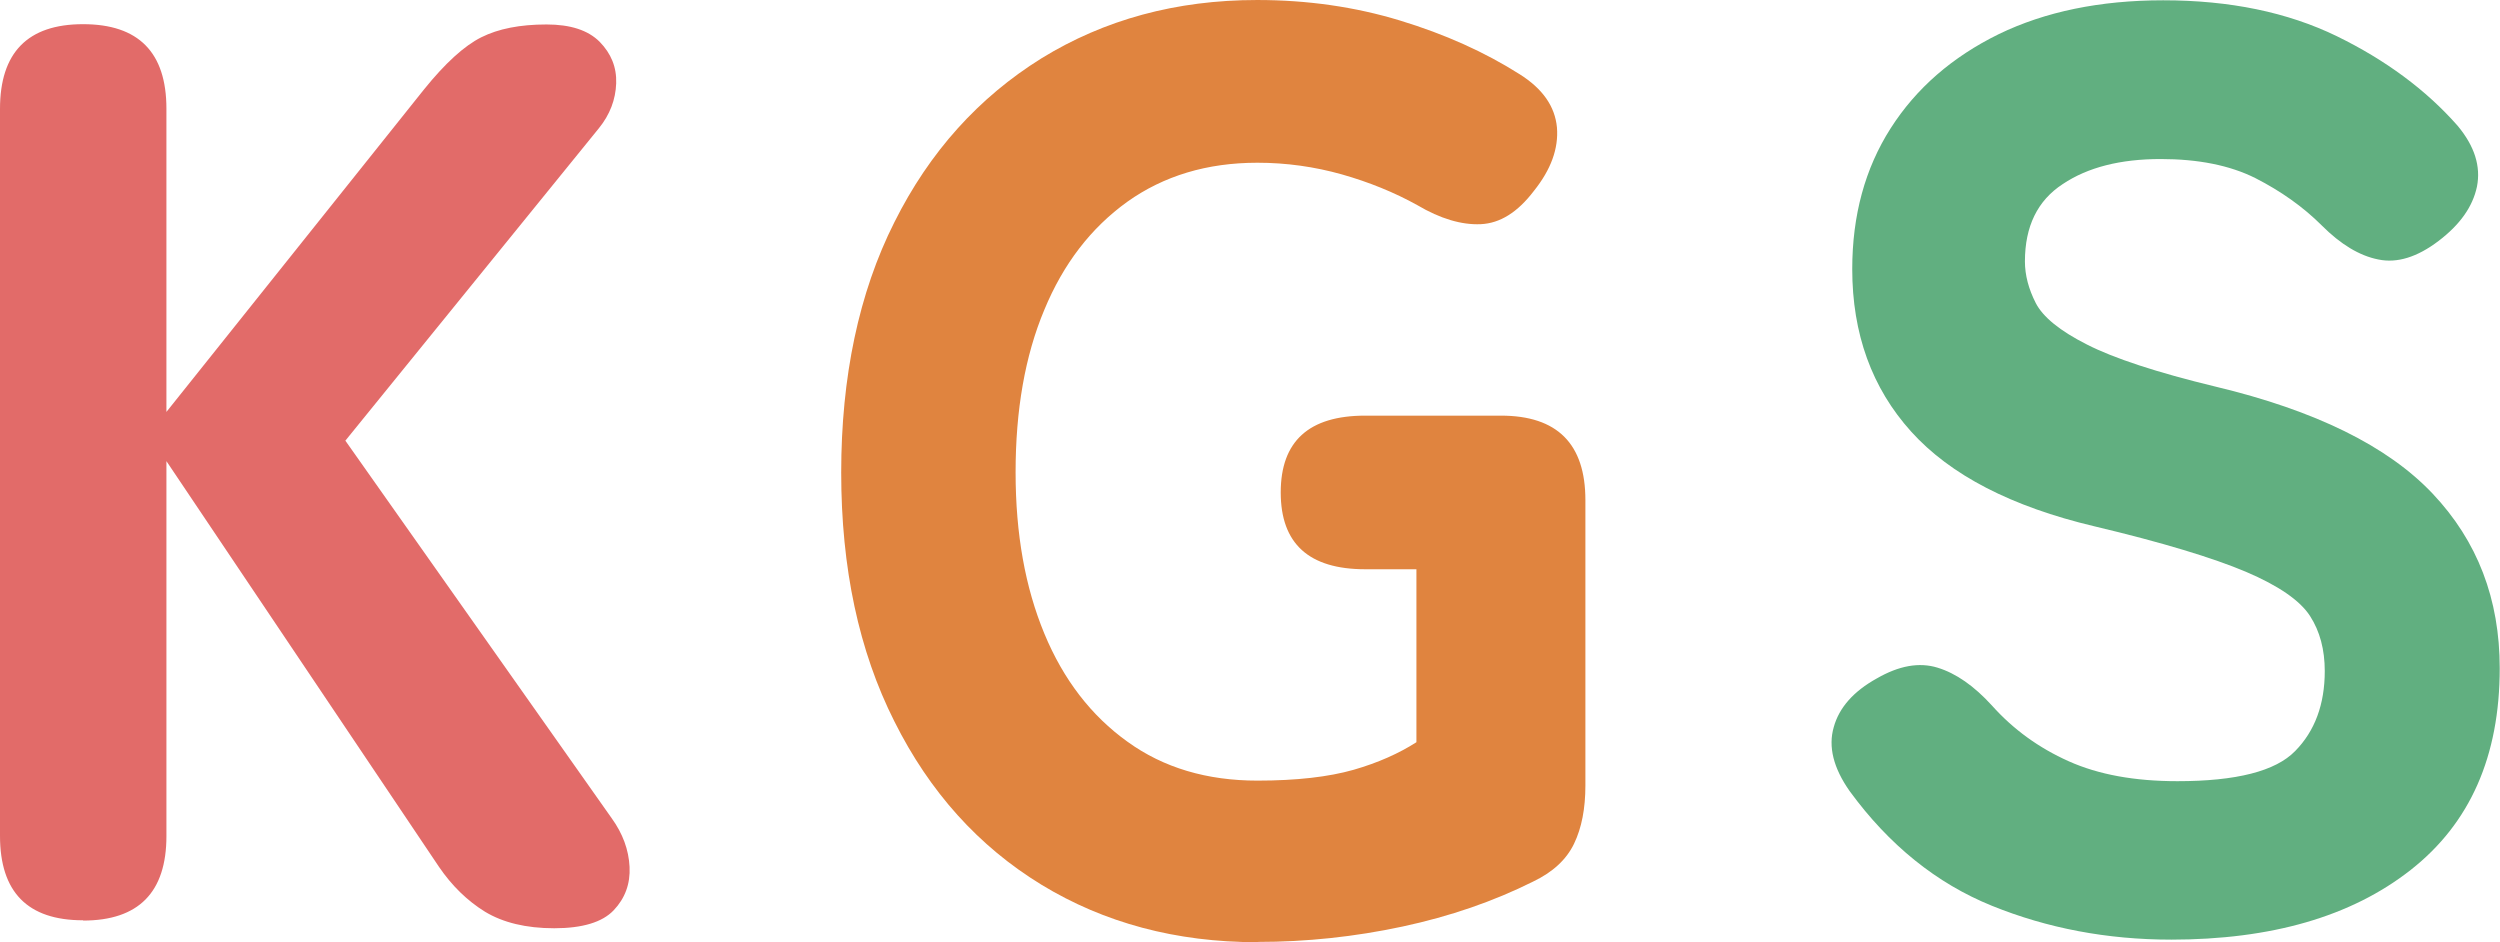 <?xml version="1.0" encoding="UTF-8"?><svg id="_レイヤー_2" xmlns="http://www.w3.org/2000/svg" width="87.88" height="33.12" viewBox="0 0 87.88 33.12"><defs><style>.cls-1{fill:#61af80;}.cls-2{fill:#e0843f;}.cls-3{fill:#e26b69;}</style></defs><g id="_ヘッダー"><path class="cls-3" d="M2.92,32.35c-1.95,0-2.92-.99-2.92-2.97V3.83C0,1.85.97.85,2.92.85s2.93.99,2.93,2.97v10.66L14.9,3.15c.75-.93,1.42-1.54,2.02-1.84.6-.3,1.36-.45,2.29-.45.84,0,1.46.2,1.87.61.4.41.6.89.58,1.46-.02.57-.22,1.1-.61,1.58l-8.91,10.98,9.36,13.27c.39.54.6,1.11.63,1.71.03.6-.16,1.11-.56,1.53-.4.42-1.1.63-2.09.63s-1.8-.2-2.43-.58c-.63-.39-1.17-.92-1.62-1.58l-9.58-14.26v13.18c0,1.98-.98,2.97-2.93,2.97Z"/><path class="cls-2" d="M44.19,33.12c-2.85,0-5.38-.68-7.58-2.02-2.21-1.35-3.93-3.26-5.17-5.74-1.25-2.48-1.87-5.39-1.87-8.75s.62-6.32,1.87-8.8c1.24-2.48,2.97-4.39,5.17-5.76,2.21-1.36,4.73-2.05,7.58-2.05,1.77,0,3.44.24,5.02.72,1.58.48,2.98,1.11,4.21,1.89.81.51,1.24,1.13,1.31,1.87.06.74-.21,1.48-.81,2.23-.57.75-1.19,1.14-1.87,1.17-.67.03-1.42-.19-2.23-.67-.81-.45-1.7-.81-2.65-1.08-.96-.27-1.95-.41-2.97-.41-1.77,0-3.29.46-4.57,1.37-1.28.92-2.25,2.18-2.92,3.8-.68,1.62-1.01,3.53-1.01,5.71s.34,4.05,1.01,5.67c.67,1.62,1.65,2.89,2.92,3.8,1.27.92,2.8,1.37,4.57,1.37,1.38,0,2.5-.13,3.38-.38.87-.25,1.6-.58,2.21-.97v-6.08h-1.8c-1.98,0-2.97-.9-2.97-2.7s.99-2.7,2.97-2.7h4.77c1.98,0,2.97.99,2.97,2.97v10.03c0,.81-.13,1.49-.4,2.05-.27.56-.75,1-1.44,1.33-1.38.69-2.91,1.22-4.59,1.58s-3.38.54-5.08.54Z"/><path class="cls-1" d="M76.32,33.03c-2.25,0-4.35-.4-6.3-1.19-1.95-.79-3.62-2.14-5-4.03-.57-.81-.76-1.56-.56-2.25.19-.69.7-1.26,1.51-1.71.78-.45,1.49-.58,2.14-.38.65.2,1.28.64,1.91,1.33.75.84,1.65,1.49,2.7,1.96,1.05.47,2.32.7,3.82.7,2.07,0,3.45-.35,4.14-1.06.69-.7,1.04-1.64,1.04-2.81,0-.75-.17-1.4-.52-1.94-.35-.54-1.1-1.06-2.25-1.55-1.16-.49-2.93-1.03-5.33-1.6-2.91-.69-5.06-1.8-6.44-3.33-1.38-1.53-2.07-3.44-2.07-5.71,0-1.89.45-3.54,1.35-4.95.9-1.41,2.17-2.51,3.8-3.31,1.63-.79,3.56-1.19,5.78-1.19,2.34,0,4.37.42,6.1,1.26,1.72.84,3.14,1.89,4.25,3.15.6.72.82,1.43.68,2.14-.15.71-.6,1.34-1.35,1.91-.75.57-1.46.79-2.12.65-.66-.13-1.32-.53-1.98-1.19-.66-.66-1.44-1.21-2.34-1.67-.9-.45-2.01-.67-3.33-.67-1.41,0-2.56.29-3.44.88-.89.58-1.33,1.49-1.33,2.72,0,.48.13.97.38,1.46s.85.98,1.8,1.46c.94.48,2.45.98,4.52,1.48,3.51.84,6.05,2.09,7.63,3.76s2.36,3.71,2.36,6.14c0,3.09-1.04,5.45-3.13,7.09-2.09,1.64-4.9,2.45-8.44,2.45Z"/></g></svg>